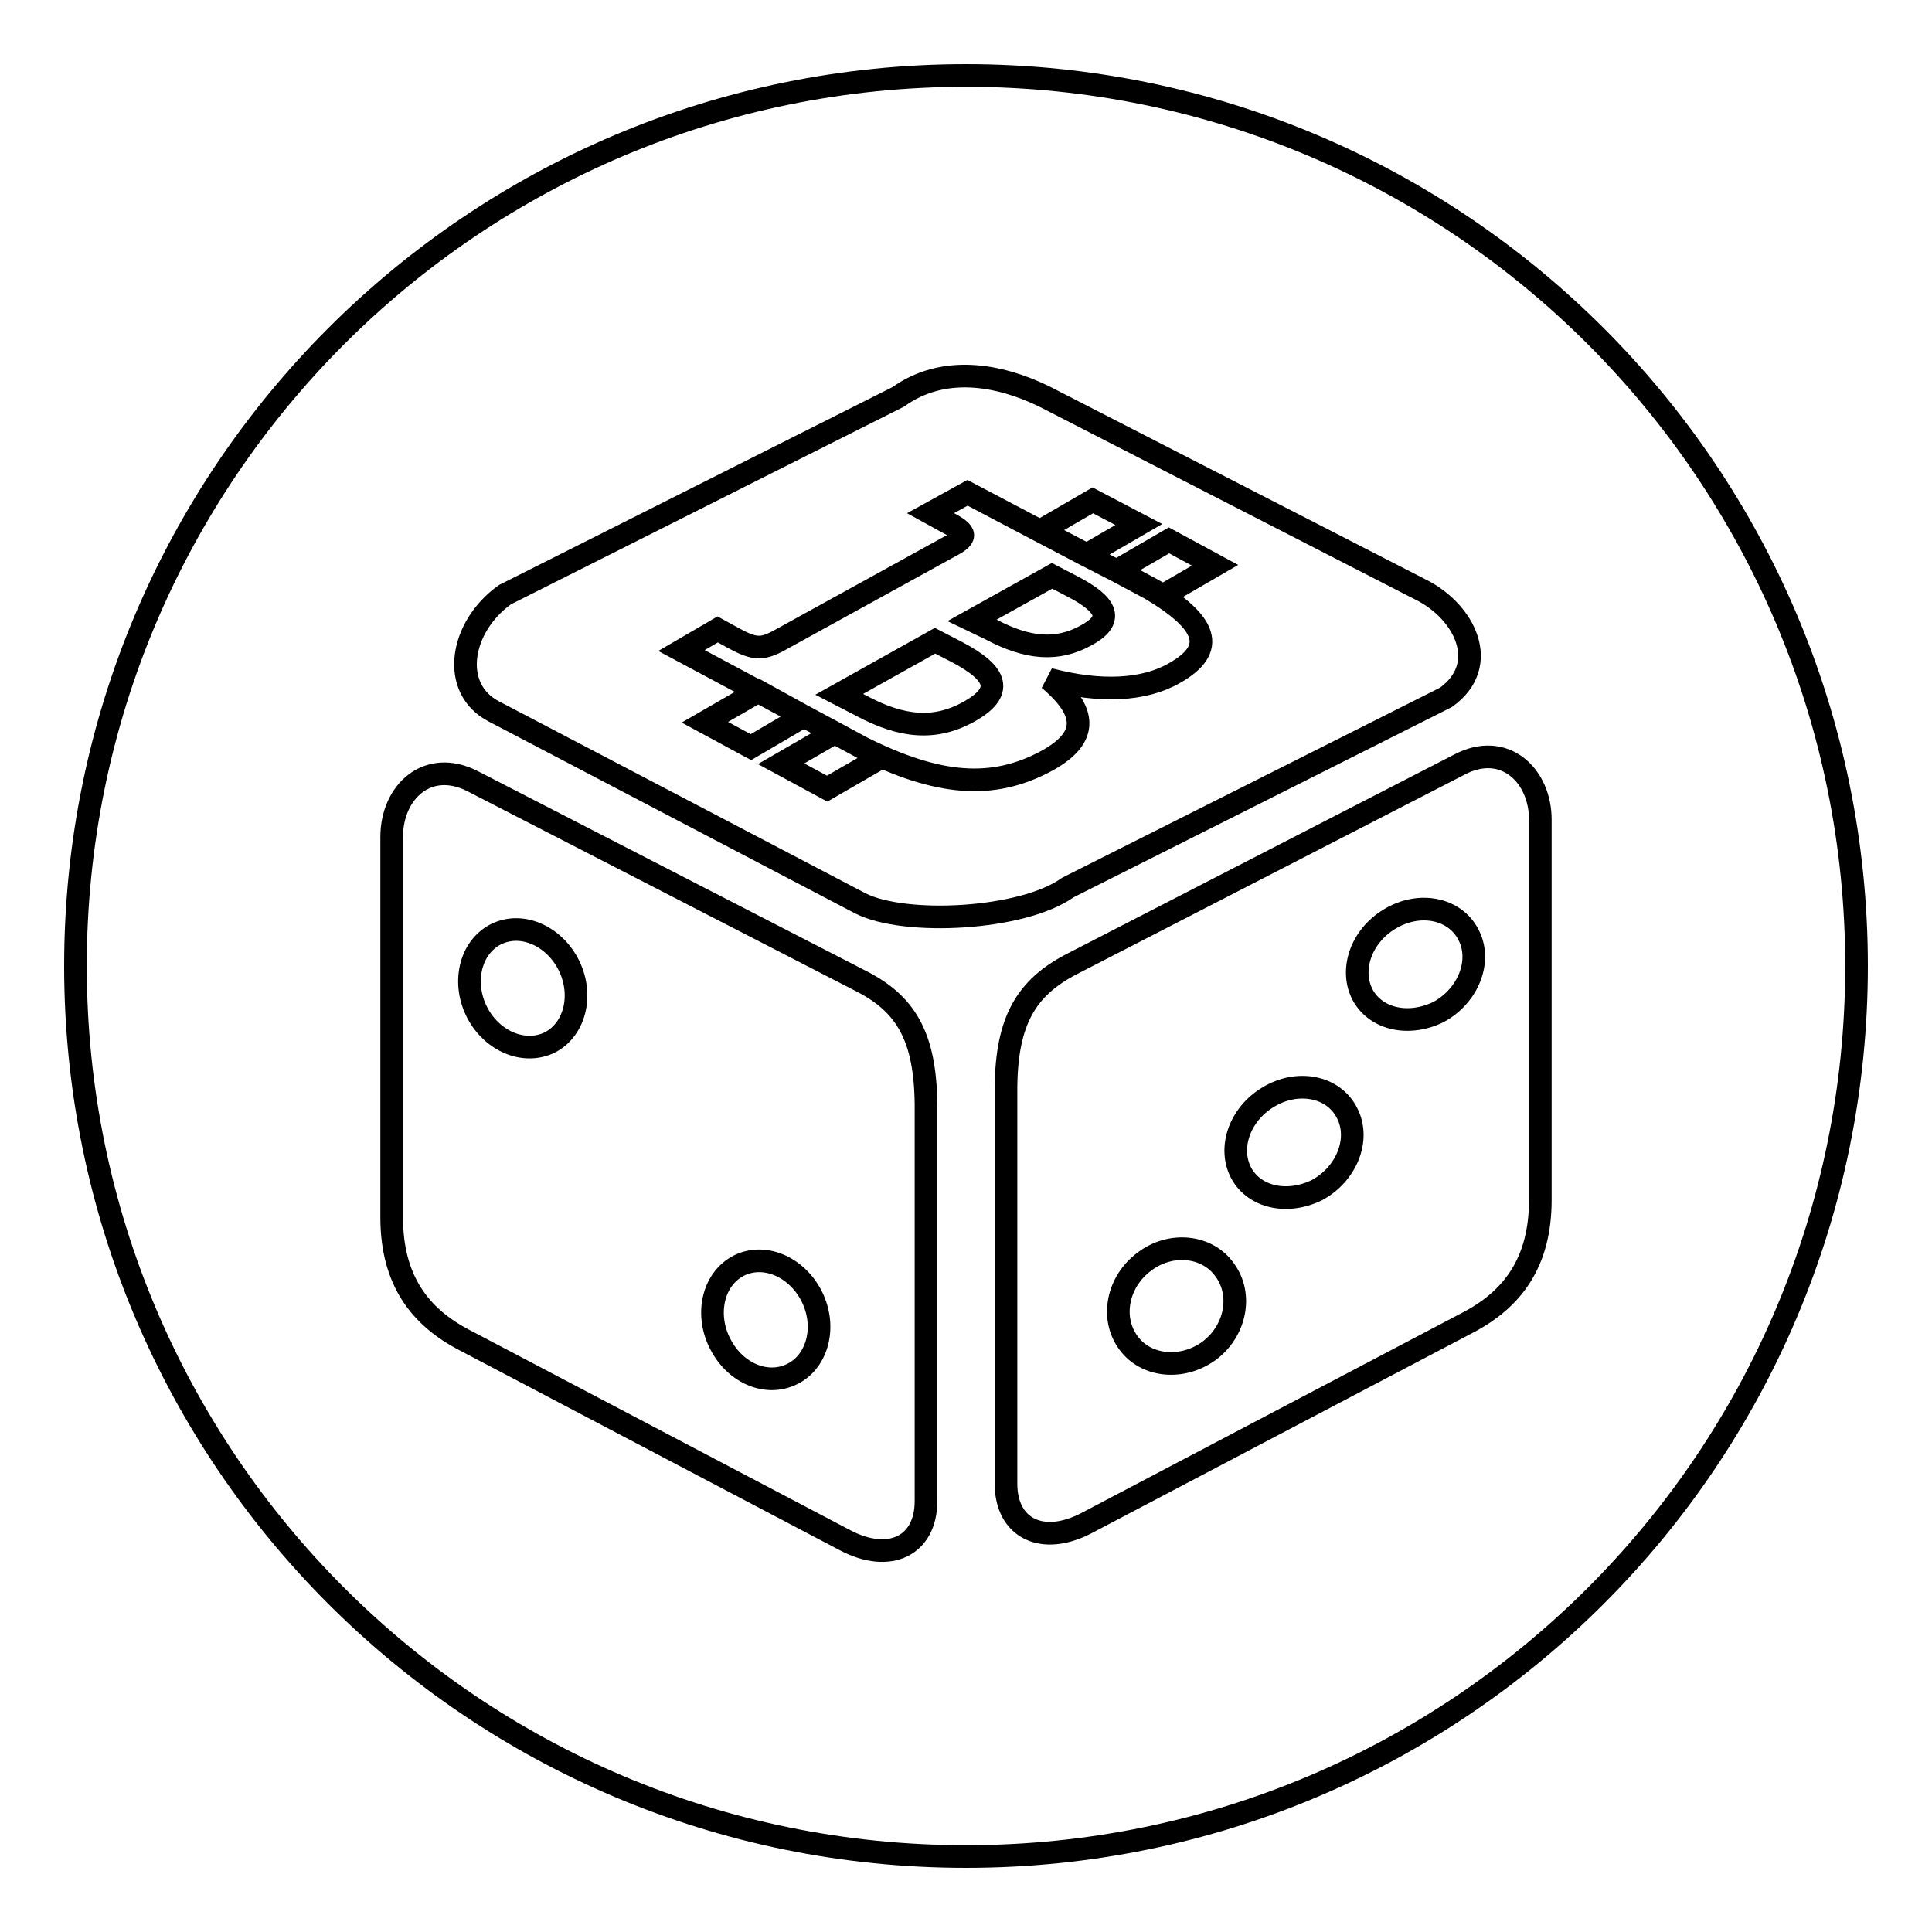 <?xml version="1.0" encoding="utf-8"?>
<!-- Svg Vector Icons : http://www.onlinewebfonts.com/icon -->
<!DOCTYPE svg PUBLIC "-//W3C//DTD SVG 1.1//EN" "http://www.w3.org/Graphics/SVG/1.1/DTD/svg11.dtd">
<svg version="1.1" xmlns="http://www.w3.org/2000/svg" xmlns:xlink="http://www.w3.org/1999/xlink" x="0px" y="0px" viewBox="0 0 256 256" enable-background="new 0 0 256 256" xml:space="preserve">
<g><g><path stroke-width="3" fill-opacity="0" stroke="#000000"  d="M10,128C10,62.8,62.8,10,128,10c65.2,0,118,52.8,118,118c0,65.2-52.8,118-118,118C62.8,246,10,193.2,10,128z"/><path stroke-width="3" fill-opacity="0" stroke="#000000"  d="M141.9,127.8l51.5-26.5c5.9-3.1,10.7,1.4,10.7,7.3v50.4c0,8.3-3.7,13.2-9.7,16.3l-50.4,26.5c-5.9,3.1-10.7,0.7-10.7-5.2v-52.6C133.4,135.2,136,130.9,141.9,127.8z"/><path stroke-width="3" fill-opacity="0" stroke="#000000"  d="M114.1,130l-51.5-26.5c-5.9-3-10.7,1.4-10.7,7.4v50.4c0,8.3,3.7,13.2,9.7,16.3l50.4,26.5c5.9,3.1,10.7,0.7,10.7-5.2v-52.6C122.6,137.3,120,133,114.1,130z"/><path stroke-width="3" fill-opacity="0" stroke="#000000"  d="M119,52.6L66.9,78.8c-6,4.3-7.3,12.5-1.4,15.5l48.5,25.4c5.9,3,21.5,2.2,27.5-2.1l50.1-25.2c6-4.3,2.5-11.4-3.4-14.3l-49.9-25.6C132.3,49.6,125,48.3,119,52.6z"/><path stroke-width="3" fill-opacity="0" stroke="#000000"  d="M63.3,134.3c-2.1-3.9-1.1-8.7,2.4-10.5c3.6-1.8,8.1,0.4,9.9,4.6c1.7,4,0.3,8.3-2.9,9.8C69.4,139.7,65.3,138,63.3,134.3z"/><path stroke-width="3" fill-opacity="0" stroke="#000000"  d="M180.6,131.9c-1.8-3.3-0.3-7.8,3.5-10.1c3.9-2.4,8.7-1.5,10.5,2.1c1.8,3.5-0.1,8.1-4,10.2C186.7,136,182.4,135.1,180.6,131.9z"/><path stroke-width="3" fill-opacity="0" stroke="#000000"  d="M95.5,178.2c-2.1-3.9-1.1-8.7,2.4-10.5c3.6-1.8,8.1,0.4,9.9,4.6c1.7,4,0.3,8.3-2.9,9.8C101.6,183.7,97.5,182,95.5,178.2z"/><path stroke-width="3" fill-opacity="0" stroke="#000000"  d="M164.5,155.5c-1.8-3.3-0.3-7.8,3.5-10.1c3.9-2.4,8.7-1.5,10.5,2.1c1.8,3.5-0.1,8.1-4,10.2C170.6,159.6,166.3,158.7,164.5,155.5z"/><path stroke-width="3" fill-opacity="0" stroke="#000000"  d="M149.5,177.9c-2.4-3.3-1.4-8.1,2.1-10.7c3.5-2.7,8.4-2.2,10.7,1.1c2.4,3.3,1.4,8.1-2.1,10.7C156.6,181.6,151.8,181.1,149.5,177.9z"/><path stroke-width="3" fill-opacity="0" stroke="#000000"  d="M128.8,82.2l10.6-5.9l2.7,1.4c4.8,2.5,5.5,4.5,1.8,6.5c-3.8,2.1-7.7,1.8-12.6-0.8L128.8,82.2z M111.2,92l12.7-7.1l2.9,1.5c5.5,2.9,6.2,5.3,1.6,7.9c-4.5,2.5-8.9,2.1-14.3-0.8L111.2,92z M90.3,86.2l10.1,5.4l0,0l6.1,3.3l0,0l4.1,2.2l0,0l3.7,2c9.9,4.9,17.2,5.7,24.6,1.6c5.3-3,5.2-6.4,0.1-10.7c6.8,1.8,12.6,1.5,16.6-0.8c5.7-3.2,4.4-6.7-3.2-11.2l-4.5-2.4l0,0l-4.1-2.1l0,0l-6.1-3.2l0,0l-9.5-5l-4.9,2.7l2,1.1c3.1,1.6,2.9,2.1,0.2,3.5l-21.6,11.9c-2.8,1.6-3.7,1.7-6.8,0l-2-1.1L90.3,86.2z M144.8,66.3l-6.9,4l0,0l6.1,3.2l0,0l6.9-4L144.8,66.3z M100.5,91.6L100.5,91.6l-7.1,4.1l6.1,3.3l7-4.1l0,0L100.5,91.6z M154.9,71.6l-6.9,4l0,0l4.5,2.4l1.6,0.9l6.9-4L154.9,71.6z M110.6,97.1L110.6,97.1l-7.1,4.1l6.1,3.3l7.1-4.1l-2.4-1.3L110.6,97.1z"/></g></g>
</svg>